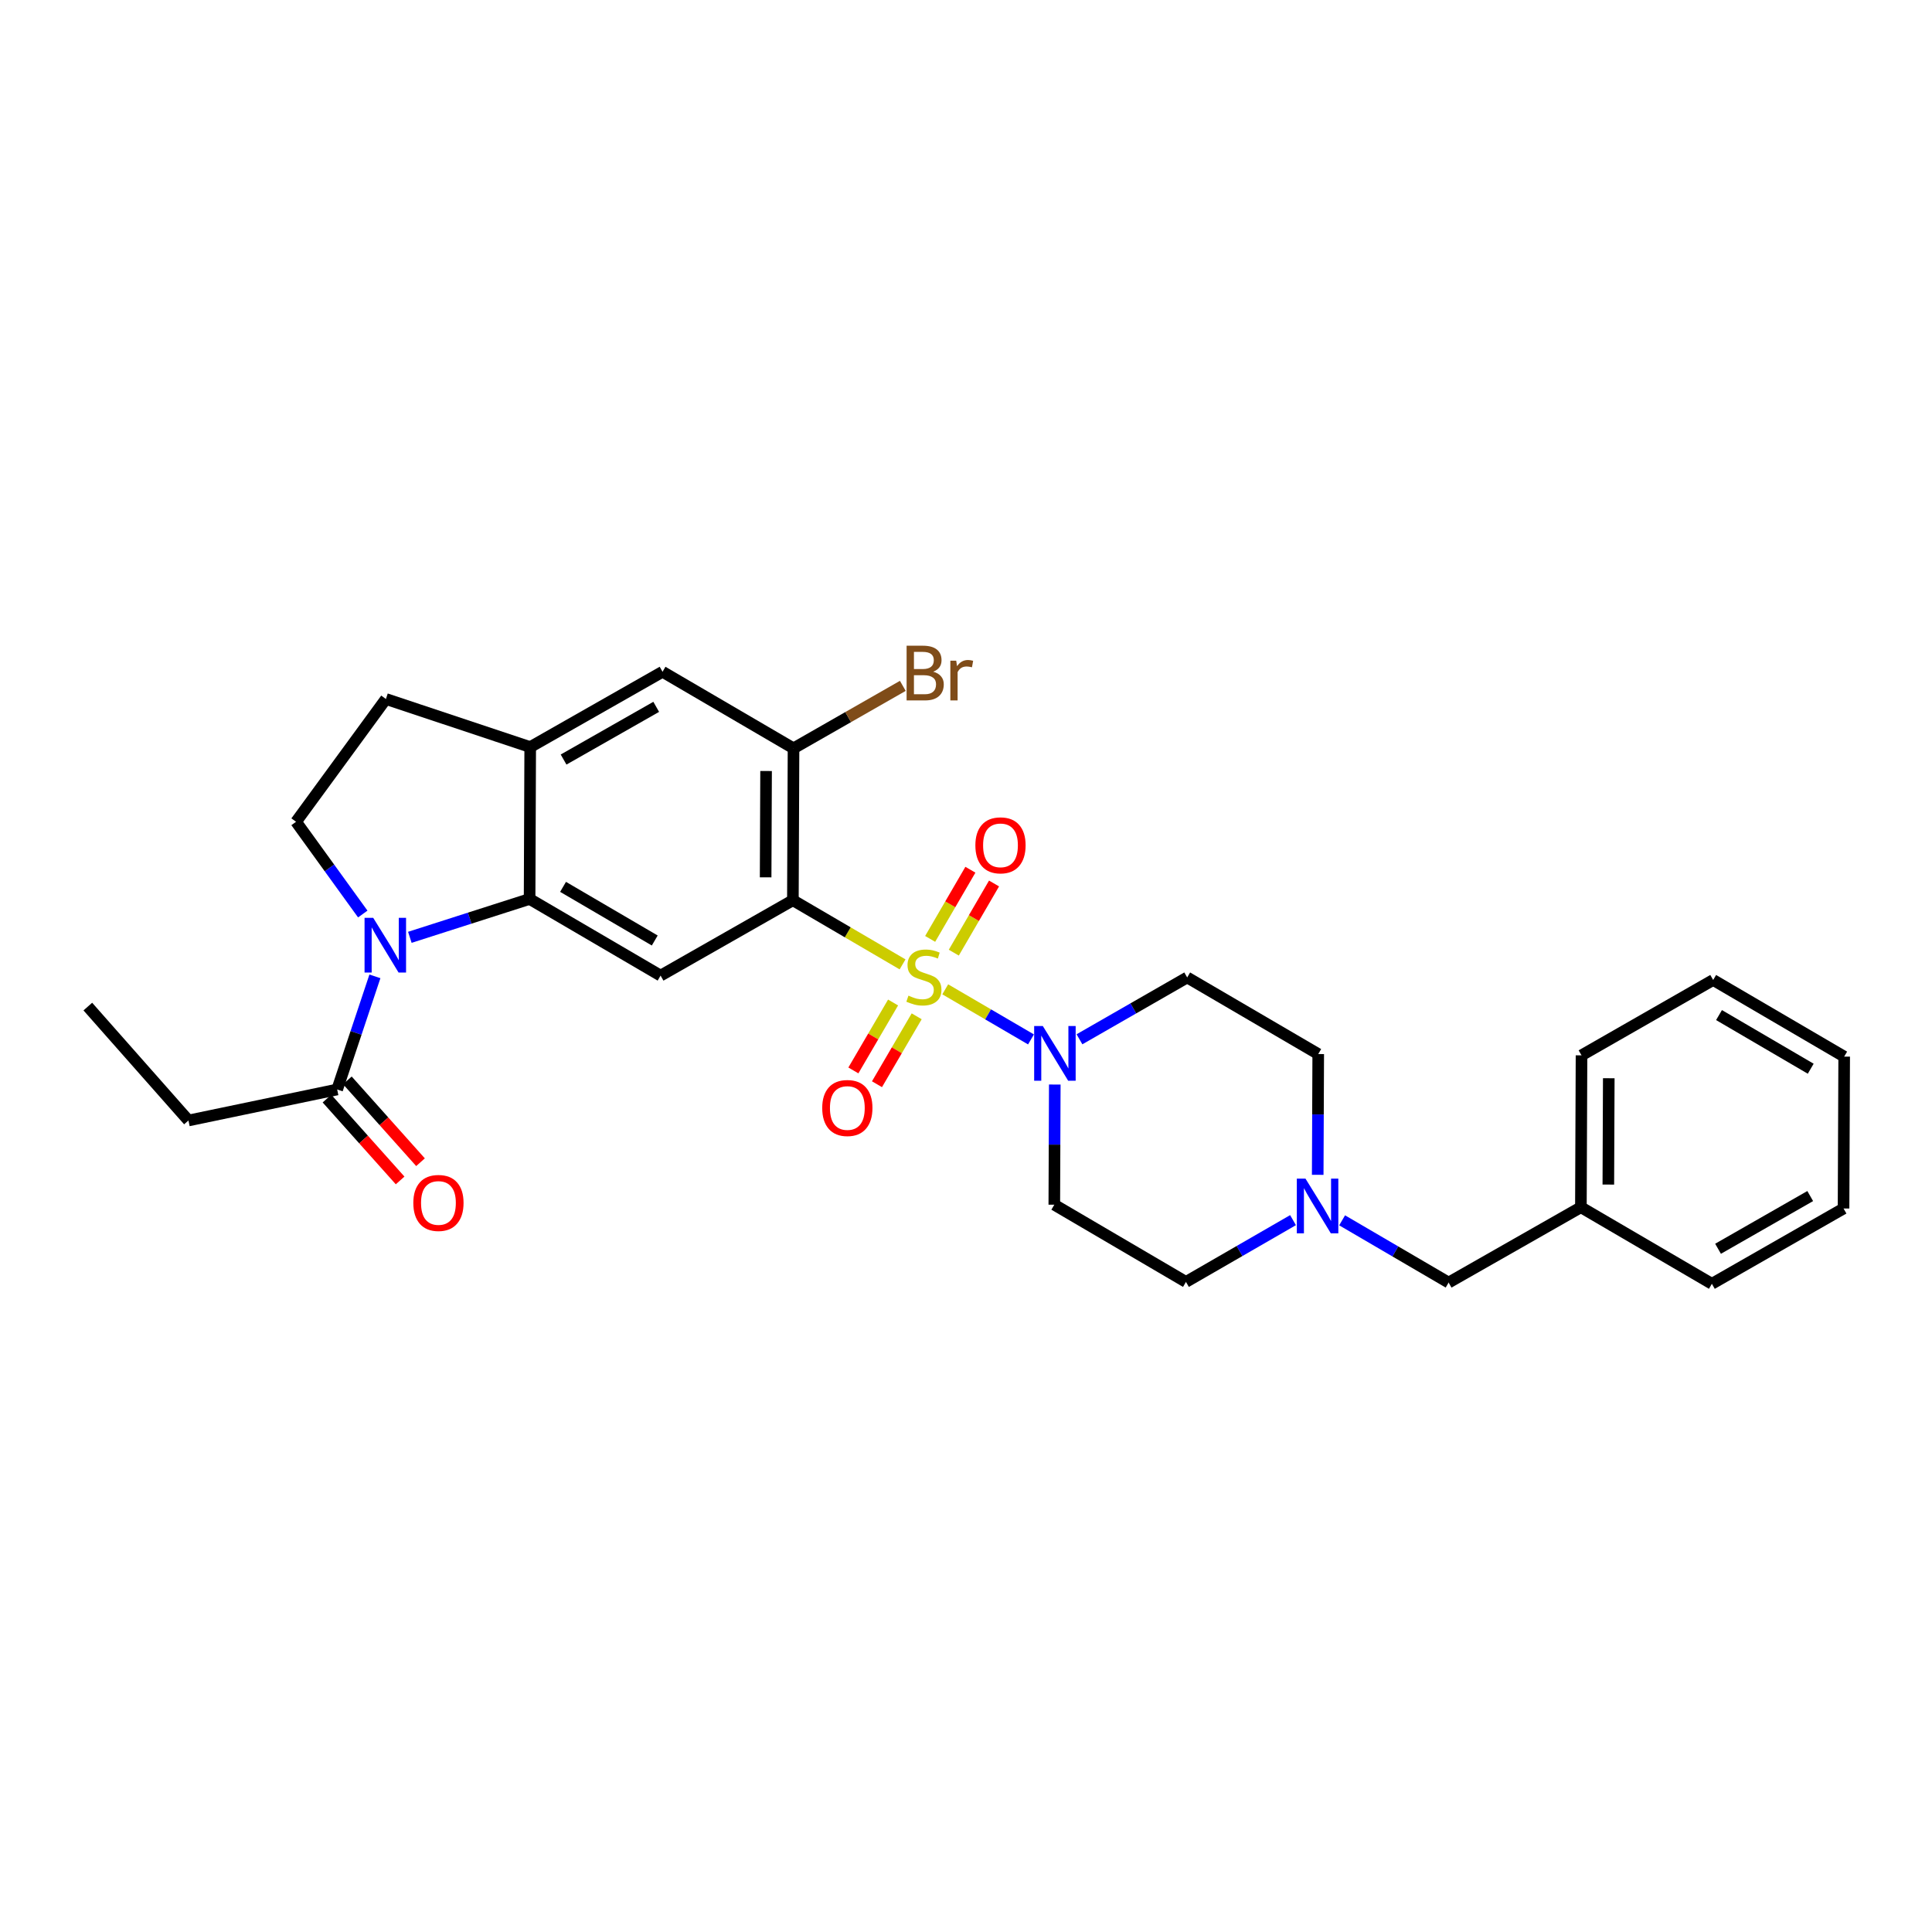 <?xml version='1.0' encoding='iso-8859-1'?>
<svg version='1.1' baseProfile='full'
              xmlns='http://www.w3.org/2000/svg'
                      xmlns:rdkit='http://www.rdkit.org/xml'
                      xmlns:xlink='http://www.w3.org/1999/xlink'
                  xml:space='preserve'
width='1000px' height='1000px' viewBox='0 0 1000 1000'>
<!-- END OF HEADER -->
<rect style='opacity:1.0;fill:#FFFFFF;stroke:none' width='1000' height='1000' x='0' y='0'> </rect>
<path class='bond-0' d='M 467.165,499.164 L 438.78,482.564' style='fill:none;fill-rule:evenodd;stroke:#CCCC00;stroke-width:6px;stroke-linecap:butt;stroke-linejoin:miter;stroke-opacity:1' />
<path class='bond-0' d='M 438.78,482.564 L 410.396,465.964' style='fill:none;fill-rule:evenodd;stroke:#000000;stroke-width:6px;stroke-linecap:butt;stroke-linejoin:miter;stroke-opacity:1' />
<path class='bond-3' d='M 489.252,512.073 L 511.445,525.037' style='fill:none;fill-rule:evenodd;stroke:#CCCC00;stroke-width:6px;stroke-linecap:butt;stroke-linejoin:miter;stroke-opacity:1' />
<path class='bond-3' d='M 511.445,525.037 L 533.637,538' style='fill:none;fill-rule:evenodd;stroke:#0000FF;stroke-width:6px;stroke-linecap:butt;stroke-linejoin:miter;stroke-opacity:1' />
<path class='bond-9' d='M 462.253,518.894 L 451.978,536.473' style='fill:none;fill-rule:evenodd;stroke:#CCCC00;stroke-width:6px;stroke-linecap:butt;stroke-linejoin:miter;stroke-opacity:1' />
<path class='bond-9' d='M 451.978,536.473 L 441.703,554.052' style='fill:none;fill-rule:evenodd;stroke:#FF0000;stroke-width:6px;stroke-linecap:butt;stroke-linejoin:miter;stroke-opacity:1' />
<path class='bond-9' d='M 474.474,526.037 L 464.199,543.616' style='fill:none;fill-rule:evenodd;stroke:#CCCC00;stroke-width:6px;stroke-linecap:butt;stroke-linejoin:miter;stroke-opacity:1' />
<path class='bond-9' d='M 464.199,543.616 L 453.924,561.195' style='fill:none;fill-rule:evenodd;stroke:#FF0000;stroke-width:6px;stroke-linecap:butt;stroke-linejoin:miter;stroke-opacity:1' />
<path class='bond-10' d='M 493.686,493.09 L 504.097,475.189' style='fill:none;fill-rule:evenodd;stroke:#CCCC00;stroke-width:6px;stroke-linecap:butt;stroke-linejoin:miter;stroke-opacity:1' />
<path class='bond-10' d='M 504.097,475.189 L 514.509,457.289' style='fill:none;fill-rule:evenodd;stroke:#FF0000;stroke-width:6px;stroke-linecap:butt;stroke-linejoin:miter;stroke-opacity:1' />
<path class='bond-10' d='M 481.45,485.973 L 491.861,468.072' style='fill:none;fill-rule:evenodd;stroke:#CCCC00;stroke-width:6px;stroke-linecap:butt;stroke-linejoin:miter;stroke-opacity:1' />
<path class='bond-10' d='M 491.861,468.072 L 502.273,450.172' style='fill:none;fill-rule:evenodd;stroke:#FF0000;stroke-width:6px;stroke-linecap:butt;stroke-linejoin:miter;stroke-opacity:1' />
<path class='bond-4' d='M 410.396,465.964 L 341.916,504.97' style='fill:none;fill-rule:evenodd;stroke:#000000;stroke-width:6px;stroke-linecap:butt;stroke-linejoin:miter;stroke-opacity:1' />
<path class='bond-5' d='M 410.396,465.964 L 410.727,387.338' style='fill:none;fill-rule:evenodd;stroke:#000000;stroke-width:6px;stroke-linecap:butt;stroke-linejoin:miter;stroke-opacity:1' />
<path class='bond-5' d='M 396.291,454.11 L 396.522,399.073' style='fill:none;fill-rule:evenodd;stroke:#000000;stroke-width:6px;stroke-linecap:butt;stroke-linejoin:miter;stroke-opacity:1' />
<path class='bond-1' d='M 212.134,485.158 L 243.127,475.23' style='fill:none;fill-rule:evenodd;stroke:#0000FF;stroke-width:6px;stroke-linecap:butt;stroke-linejoin:miter;stroke-opacity:1' />
<path class='bond-1' d='M 243.127,475.23 L 274.119,465.303' style='fill:none;fill-rule:evenodd;stroke:#000000;stroke-width:6px;stroke-linecap:butt;stroke-linejoin:miter;stroke-opacity:1' />
<path class='bond-7' d='M 194.054,505.354 L 184.287,534.633' style='fill:none;fill-rule:evenodd;stroke:#0000FF;stroke-width:6px;stroke-linecap:butt;stroke-linejoin:miter;stroke-opacity:1' />
<path class='bond-7' d='M 184.287,534.633 L 174.52,563.911' style='fill:none;fill-rule:evenodd;stroke:#000000;stroke-width:6px;stroke-linecap:butt;stroke-linejoin:miter;stroke-opacity:1' />
<path class='bond-8' d='M 187.768,473.095 L 170.504,449.224' style='fill:none;fill-rule:evenodd;stroke:#0000FF;stroke-width:6px;stroke-linecap:butt;stroke-linejoin:miter;stroke-opacity:1' />
<path class='bond-8' d='M 170.504,449.224 L 153.24,425.353' style='fill:none;fill-rule:evenodd;stroke:#000000;stroke-width:6px;stroke-linecap:butt;stroke-linejoin:miter;stroke-opacity:1' />
<path class='bond-2' d='M 274.119,465.303 L 341.916,504.97' style='fill:none;fill-rule:evenodd;stroke:#000000;stroke-width:6px;stroke-linecap:butt;stroke-linejoin:miter;stroke-opacity:1' />
<path class='bond-2' d='M 291.437,459.035 L 338.895,486.802' style='fill:none;fill-rule:evenodd;stroke:#000000;stroke-width:6px;stroke-linecap:butt;stroke-linejoin:miter;stroke-opacity:1' />
<path class='bond-30' d='M 274.119,465.303 L 274.434,386.686' style='fill:none;fill-rule:evenodd;stroke:#000000;stroke-width:6px;stroke-linecap:butt;stroke-linejoin:miter;stroke-opacity:1' />
<path class='bond-13' d='M 545.956,561.352 L 545.831,592.456' style='fill:none;fill-rule:evenodd;stroke:#0000FF;stroke-width:6px;stroke-linecap:butt;stroke-linejoin:miter;stroke-opacity:1' />
<path class='bond-13' d='M 545.831,592.456 L 545.706,623.56' style='fill:none;fill-rule:evenodd;stroke:#000000;stroke-width:6px;stroke-linecap:butt;stroke-linejoin:miter;stroke-opacity:1' />
<path class='bond-14' d='M 558.734,537.935 L 586.61,521.932' style='fill:none;fill-rule:evenodd;stroke:#0000FF;stroke-width:6px;stroke-linecap:butt;stroke-linejoin:miter;stroke-opacity:1' />
<path class='bond-14' d='M 586.61,521.932 L 614.486,505.929' style='fill:none;fill-rule:evenodd;stroke:#000000;stroke-width:6px;stroke-linecap:butt;stroke-linejoin:miter;stroke-opacity:1' />
<path class='bond-11' d='M 410.727,387.338 L 342.93,347.711' style='fill:none;fill-rule:evenodd;stroke:#000000;stroke-width:6px;stroke-linecap:butt;stroke-linejoin:miter;stroke-opacity:1' />
<path class='bond-20' d='M 410.727,387.338 L 439.011,371.17' style='fill:none;fill-rule:evenodd;stroke:#000000;stroke-width:6px;stroke-linecap:butt;stroke-linejoin:miter;stroke-opacity:1' />
<path class='bond-20' d='M 439.011,371.17 L 467.295,355.001' style='fill:none;fill-rule:evenodd;stroke:#7F4C19;stroke-width:6px;stroke-linecap:butt;stroke-linejoin:miter;stroke-opacity:1' />
<path class='bond-6' d='M 274.434,386.686 L 342.93,347.711' style='fill:none;fill-rule:evenodd;stroke:#000000;stroke-width:6px;stroke-linecap:butt;stroke-linejoin:miter;stroke-opacity:1' />
<path class='bond-6' d='M 291.709,393.143 L 339.656,365.86' style='fill:none;fill-rule:evenodd;stroke:#000000;stroke-width:6px;stroke-linecap:butt;stroke-linejoin:miter;stroke-opacity:1' />
<path class='bond-15' d='M 274.434,386.686 L 199.748,361.796' style='fill:none;fill-rule:evenodd;stroke:#000000;stroke-width:6px;stroke-linecap:butt;stroke-linejoin:miter;stroke-opacity:1' />
<path class='bond-16' d='M 169.243,568.627 L 188.173,589.809' style='fill:none;fill-rule:evenodd;stroke:#000000;stroke-width:6px;stroke-linecap:butt;stroke-linejoin:miter;stroke-opacity:1' />
<path class='bond-16' d='M 188.173,589.809 L 207.102,610.992' style='fill:none;fill-rule:evenodd;stroke:#FF0000;stroke-width:6px;stroke-linecap:butt;stroke-linejoin:miter;stroke-opacity:1' />
<path class='bond-16' d='M 179.798,559.195 L 198.727,580.377' style='fill:none;fill-rule:evenodd;stroke:#000000;stroke-width:6px;stroke-linecap:butt;stroke-linejoin:miter;stroke-opacity:1' />
<path class='bond-16' d='M 198.727,580.377 L 217.657,601.559' style='fill:none;fill-rule:evenodd;stroke:#FF0000;stroke-width:6px;stroke-linecap:butt;stroke-linejoin:miter;stroke-opacity:1' />
<path class='bond-22' d='M 174.52,563.911 L 97.546,579.962' style='fill:none;fill-rule:evenodd;stroke:#000000;stroke-width:6px;stroke-linecap:butt;stroke-linejoin:miter;stroke-opacity:1' />
<path class='bond-31' d='M 153.24,425.353 L 199.748,361.796' style='fill:none;fill-rule:evenodd;stroke:#000000;stroke-width:6px;stroke-linecap:butt;stroke-linejoin:miter;stroke-opacity:1' />
<path class='bond-12' d='M 682.045,608.087 L 682.179,576.834' style='fill:none;fill-rule:evenodd;stroke:#0000FF;stroke-width:6px;stroke-linecap:butt;stroke-linejoin:miter;stroke-opacity:1' />
<path class='bond-12' d='M 682.179,576.834 L 682.314,545.58' style='fill:none;fill-rule:evenodd;stroke:#000000;stroke-width:6px;stroke-linecap:butt;stroke-linejoin:miter;stroke-opacity:1' />
<path class='bond-19' d='M 694.68,631.638 L 722.241,647.747' style='fill:none;fill-rule:evenodd;stroke:#0000FF;stroke-width:6px;stroke-linecap:butt;stroke-linejoin:miter;stroke-opacity:1' />
<path class='bond-19' d='M 722.241,647.747 L 749.803,663.856' style='fill:none;fill-rule:evenodd;stroke:#000000;stroke-width:6px;stroke-linecap:butt;stroke-linejoin:miter;stroke-opacity:1' />
<path class='bond-29' d='M 669.269,631.544 L 641.559,647.531' style='fill:none;fill-rule:evenodd;stroke:#0000FF;stroke-width:6px;stroke-linecap:butt;stroke-linejoin:miter;stroke-opacity:1' />
<path class='bond-29' d='M 641.559,647.531 L 613.849,663.518' style='fill:none;fill-rule:evenodd;stroke:#000000;stroke-width:6px;stroke-linecap:butt;stroke-linejoin:miter;stroke-opacity:1' />
<path class='bond-18' d='M 545.706,623.56 L 613.849,663.518' style='fill:none;fill-rule:evenodd;stroke:#000000;stroke-width:6px;stroke-linecap:butt;stroke-linejoin:miter;stroke-opacity:1' />
<path class='bond-17' d='M 614.486,505.929 L 682.314,545.58' style='fill:none;fill-rule:evenodd;stroke:#000000;stroke-width:6px;stroke-linecap:butt;stroke-linejoin:miter;stroke-opacity:1' />
<path class='bond-21' d='M 749.803,663.856 L 818.268,624.866' style='fill:none;fill-rule:evenodd;stroke:#000000;stroke-width:6px;stroke-linecap:butt;stroke-linejoin:miter;stroke-opacity:1' />
<path class='bond-23' d='M 818.268,624.866 L 818.591,546.241' style='fill:none;fill-rule:evenodd;stroke:#000000;stroke-width:6px;stroke-linecap:butt;stroke-linejoin:miter;stroke-opacity:1' />
<path class='bond-23' d='M 832.472,613.13 L 832.698,558.092' style='fill:none;fill-rule:evenodd;stroke:#000000;stroke-width:6px;stroke-linecap:butt;stroke-linejoin:miter;stroke-opacity:1' />
<path class='bond-24' d='M 818.268,624.866 L 886.065,664.493' style='fill:none;fill-rule:evenodd;stroke:#000000;stroke-width:6px;stroke-linecap:butt;stroke-linejoin:miter;stroke-opacity:1' />
<path class='bond-25' d='M 97.546,579.962 L 45.455,521.005' style='fill:none;fill-rule:evenodd;stroke:#000000;stroke-width:6px;stroke-linecap:butt;stroke-linejoin:miter;stroke-opacity:1' />
<path class='bond-26' d='M 818.591,546.241 L 886.733,507.235' style='fill:none;fill-rule:evenodd;stroke:#000000;stroke-width:6px;stroke-linecap:butt;stroke-linejoin:miter;stroke-opacity:1' />
<path class='bond-27' d='M 886.065,664.493 L 954.215,625.519' style='fill:none;fill-rule:evenodd;stroke:#000000;stroke-width:6px;stroke-linecap:butt;stroke-linejoin:miter;stroke-opacity:1' />
<path class='bond-27' d='M 889.26,646.359 L 936.965,619.077' style='fill:none;fill-rule:evenodd;stroke:#000000;stroke-width:6px;stroke-linecap:butt;stroke-linejoin:miter;stroke-opacity:1' />
<path class='bond-32' d='M 886.733,507.235 L 954.545,546.901' style='fill:none;fill-rule:evenodd;stroke:#000000;stroke-width:6px;stroke-linecap:butt;stroke-linejoin:miter;stroke-opacity:1' />
<path class='bond-32' d='M 889.758,525.403 L 937.226,553.17' style='fill:none;fill-rule:evenodd;stroke:#000000;stroke-width:6px;stroke-linecap:butt;stroke-linejoin:miter;stroke-opacity:1' />
<path class='bond-28' d='M 954.215,625.519 L 954.545,546.901' style='fill:none;fill-rule:evenodd;stroke:#000000;stroke-width:6px;stroke-linecap:butt;stroke-linejoin:miter;stroke-opacity:1' />
<path  class='atom-0' d='M 470.209 515.342
Q 470.529 515.462, 471.849 516.022
Q 473.169 516.582, 474.609 516.942
Q 476.089 517.262, 477.529 517.262
Q 480.209 517.262, 481.769 515.982
Q 483.329 514.662, 483.329 512.382
Q 483.329 510.822, 482.529 509.862
Q 481.769 508.902, 480.569 508.382
Q 479.369 507.862, 477.369 507.262
Q 474.849 506.502, 473.329 505.782
Q 471.849 505.062, 470.769 503.542
Q 469.729 502.022, 469.729 499.462
Q 469.729 495.902, 472.129 493.702
Q 474.569 491.502, 479.369 491.502
Q 482.649 491.502, 486.369 493.062
L 485.449 496.142
Q 482.049 494.742, 479.489 494.742
Q 476.729 494.742, 475.209 495.902
Q 473.689 497.022, 473.729 498.982
Q 473.729 500.502, 474.489 501.422
Q 475.289 502.342, 476.409 502.862
Q 477.569 503.382, 479.489 503.982
Q 482.049 504.782, 483.569 505.582
Q 485.089 506.382, 486.169 508.022
Q 487.289 509.622, 487.289 512.382
Q 487.289 516.302, 484.649 518.422
Q 482.049 520.502, 477.689 520.502
Q 475.169 520.502, 473.249 519.942
Q 471.369 519.422, 469.129 518.502
L 470.209 515.342
' fill='#CCCC00'/>
<path  class='atom-2' d='M 193.174 475.066
L 202.454 490.066
Q 203.374 491.546, 204.854 494.226
Q 206.334 496.906, 206.414 497.066
L 206.414 475.066
L 210.174 475.066
L 210.174 503.386
L 206.294 503.386
L 196.334 486.986
Q 195.174 485.066, 193.934 482.866
Q 192.734 480.666, 192.374 479.986
L 192.374 503.386
L 188.694 503.386
L 188.694 475.066
L 193.174 475.066
' fill='#0000FF'/>
<path  class='atom-4' d='M 539.761 531.074
L 549.041 546.074
Q 549.961 547.554, 551.441 550.234
Q 552.921 552.914, 553.001 553.074
L 553.001 531.074
L 556.761 531.074
L 556.761 559.394
L 552.881 559.394
L 542.921 542.994
Q 541.761 541.074, 540.521 538.874
Q 539.321 536.674, 538.961 535.994
L 538.961 559.394
L 535.281 559.394
L 535.281 531.074
L 539.761 531.074
' fill='#0000FF'/>
<path  class='atom-10' d='M 425.581 573.499
Q 425.581 566.699, 428.941 562.899
Q 432.301 559.099, 438.581 559.099
Q 444.861 559.099, 448.221 562.899
Q 451.581 566.699, 451.581 573.499
Q 451.581 580.379, 448.181 584.299
Q 444.781 588.179, 438.581 588.179
Q 432.341 588.179, 428.941 584.299
Q 425.581 580.419, 425.581 573.499
M 438.581 584.979
Q 442.901 584.979, 445.221 582.099
Q 447.581 579.179, 447.581 573.499
Q 447.581 567.939, 445.221 565.139
Q 442.901 562.299, 438.581 562.299
Q 434.261 562.299, 431.901 565.099
Q 429.581 567.899, 429.581 573.499
Q 429.581 579.219, 431.901 582.099
Q 434.261 584.979, 438.581 584.979
' fill='#FF0000'/>
<path  class='atom-11' d='M 504.852 437.544
Q 504.852 430.744, 508.212 426.944
Q 511.572 423.144, 517.852 423.144
Q 524.132 423.144, 527.492 426.944
Q 530.852 430.744, 530.852 437.544
Q 530.852 444.424, 527.452 448.344
Q 524.052 452.224, 517.852 452.224
Q 511.612 452.224, 508.212 448.344
Q 504.852 444.464, 504.852 437.544
M 517.852 449.024
Q 522.172 449.024, 524.492 446.144
Q 526.852 443.224, 526.852 437.544
Q 526.852 431.984, 524.492 429.184
Q 522.172 426.344, 517.852 426.344
Q 513.532 426.344, 511.172 429.144
Q 508.852 431.944, 508.852 437.544
Q 508.852 443.264, 511.172 446.144
Q 513.532 449.024, 517.852 449.024
' fill='#FF0000'/>
<path  class='atom-13' d='M 675.715 610.053
L 684.995 625.053
Q 685.915 626.533, 687.395 629.213
Q 688.875 631.893, 688.955 632.053
L 688.955 610.053
L 692.715 610.053
L 692.715 638.373
L 688.835 638.373
L 678.875 621.973
Q 677.715 620.053, 676.475 617.853
Q 675.275 615.653, 674.915 614.973
L 674.915 638.373
L 671.235 638.373
L 671.235 610.053
L 675.715 610.053
' fill='#0000FF'/>
<path  class='atom-17' d='M 213.935 622.642
Q 213.935 615.842, 217.295 612.042
Q 220.655 608.242, 226.935 608.242
Q 233.215 608.242, 236.575 612.042
Q 239.935 615.842, 239.935 622.642
Q 239.935 629.522, 236.535 633.442
Q 233.135 637.322, 226.935 637.322
Q 220.695 637.322, 217.295 633.442
Q 213.935 629.562, 213.935 622.642
M 226.935 634.122
Q 231.255 634.122, 233.575 631.242
Q 235.935 628.322, 235.935 622.642
Q 235.935 617.082, 233.575 614.282
Q 231.255 611.442, 226.935 611.442
Q 222.615 611.442, 220.255 614.242
Q 217.935 617.042, 217.935 622.642
Q 217.935 628.362, 220.255 631.242
Q 222.615 634.122, 226.935 634.122
' fill='#FF0000'/>
<path  class='atom-21' d='M 483.017 347.66
Q 485.737 348.42, 487.097 350.1
Q 488.497 351.74, 488.497 354.18
Q 488.497 358.1, 485.977 360.34
Q 483.497 362.54, 478.777 362.54
L 469.257 362.54
L 469.257 334.22
L 477.617 334.22
Q 482.457 334.22, 484.897 336.18
Q 487.337 338.14, 487.337 341.74
Q 487.337 346.02, 483.017 347.66
M 473.057 337.42
L 473.057 346.3
L 477.617 346.3
Q 480.417 346.3, 481.857 345.18
Q 483.337 344.02, 483.337 341.74
Q 483.337 337.42, 477.617 337.42
L 473.057 337.42
M 478.777 359.34
Q 481.537 359.34, 483.017 358.02
Q 484.497 356.7, 484.497 354.18
Q 484.497 351.86, 482.857 350.7
Q 481.257 349.5, 478.177 349.5
L 473.057 349.5
L 473.057 359.34
L 478.777 359.34
' fill='#7F4C19'/>
<path  class='atom-21' d='M 494.937 341.98
L 495.377 344.82
Q 497.537 341.62, 501.057 341.62
Q 502.177 341.62, 503.697 342.02
L 503.097 345.38
Q 501.377 344.98, 500.417 344.98
Q 498.737 344.98, 497.617 345.66
Q 496.537 346.3, 495.657 347.86
L 495.657 362.54
L 491.897 362.54
L 491.897 341.98
L 494.937 341.98
' fill='#7F4C19'/>
</svg>
